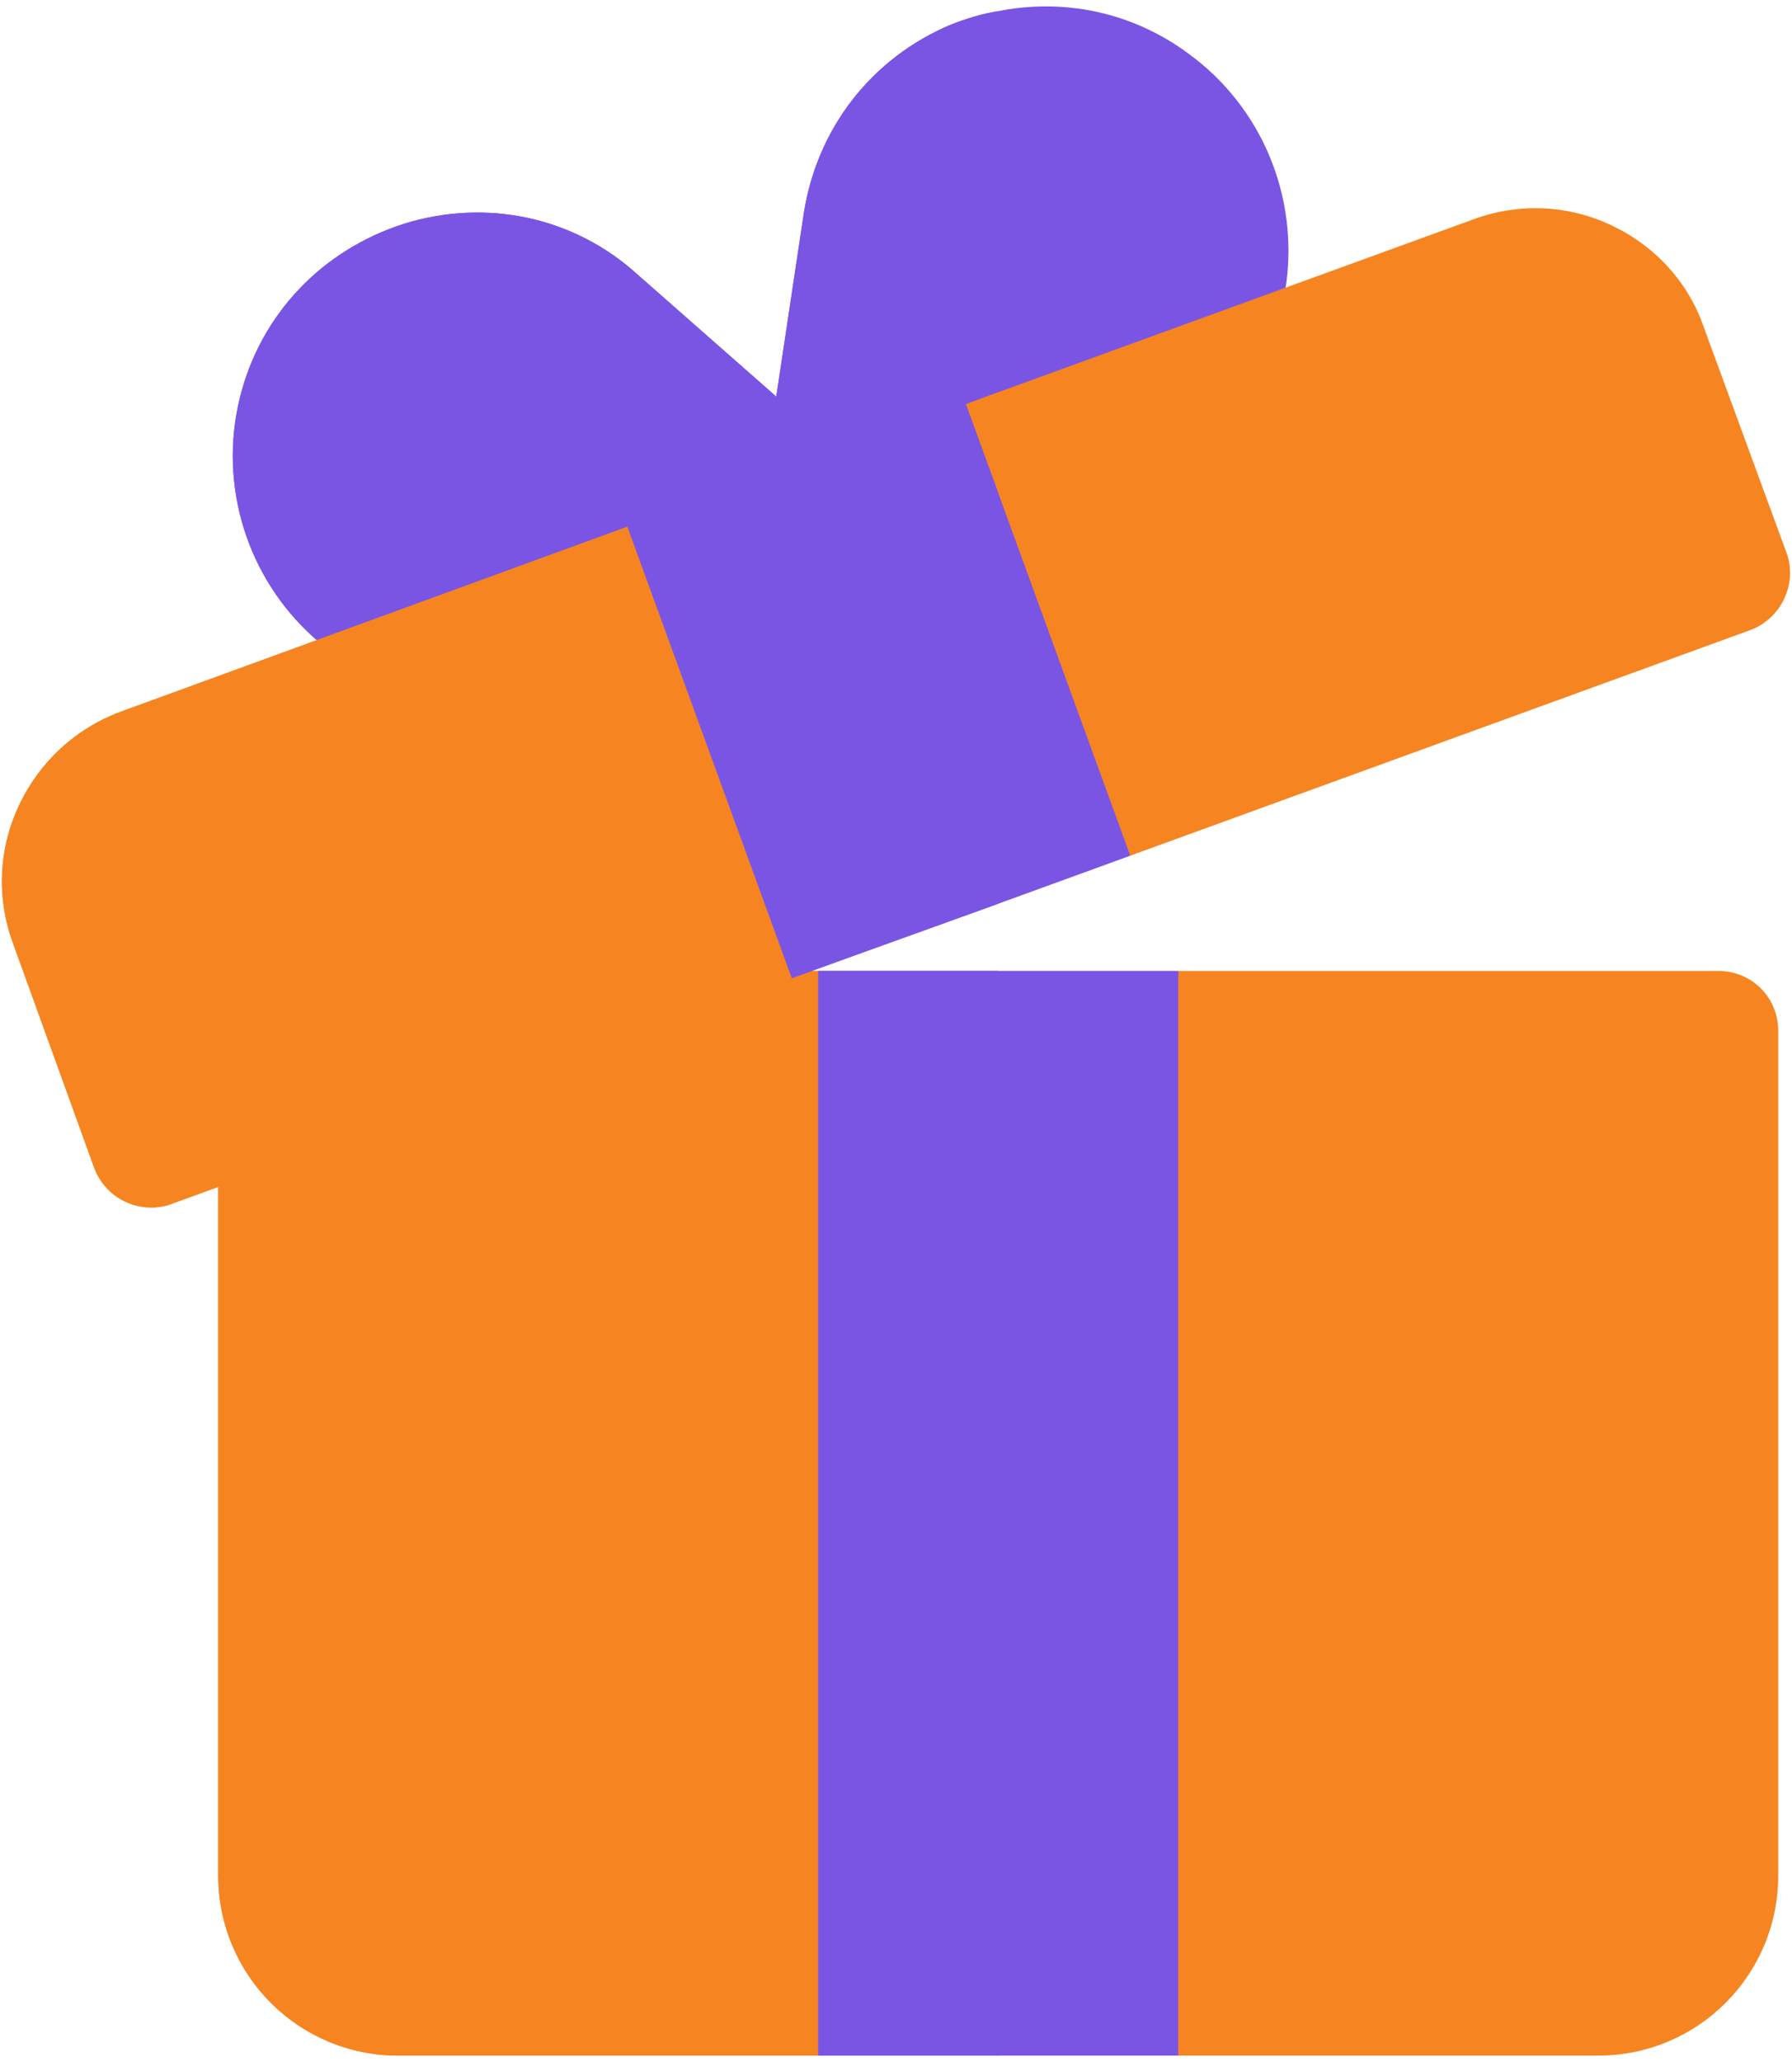 <svg xmlns="http://www.w3.org/2000/svg" fill="none" viewBox="0 0 60 69" height="69" width="60">
<g clip-path="url(#clip0_2292_23289)">
<path fill="#F68521" d="M8.633 34.982L15.142 32.612C15.343 32.531 15.584 32.491 15.825 32.491H57.53C58.655 32.491 59.539 33.375 59.539 34.5V62.759C59.539 66.094 56.847 68.786 53.512 68.786H13.334C9.999 68.786 7.307 66.094 7.307 62.759V36.87C7.307 36.027 7.829 35.264 8.633 34.982Z"></path>
<path fill="#F68521" d="M7.308 36.87V62.759C7.308 66.094 10 68.786 13.335 68.786H33.424V32.491H15.826C15.585 32.491 15.344 32.531 15.143 32.612L8.634 34.982C7.83 35.264 7.308 36.027 7.308 36.87Z"></path>
<path fill="#7A55E4" d="M8.031 13.311C8.714 10.539 10.763 8.369 13.535 7.485C16.267 6.641 19.2 7.244 21.33 9.172L25.991 13.271L26.915 7.124C27.357 4.311 29.165 1.94 31.856 0.816C32.379 0.615 32.901 0.454 33.423 0.373C35.633 -0.069 37.923 0.414 39.772 1.78C42.223 3.548 43.468 6.521 43.066 9.494C42.624 12.467 40.615 14.998 37.763 16.003L33.423 17.57L28.08 19.539C28.039 19.539 28.039 19.539 28.039 19.539L18.758 22.954C17.834 23.275 16.87 23.436 15.946 23.436C13.977 23.436 12.048 22.713 10.522 21.347C8.272 19.338 7.307 16.244 8.031 13.311Z"></path>
<path fill="#7A55E4" d="M10.522 21.347C12.049 22.713 13.977 23.436 15.946 23.436C16.87 23.436 17.834 23.276 18.759 22.954L28.04 19.539C28.04 19.539 28.04 19.539 28.08 19.539L33.424 17.57V0.374C32.901 0.454 32.379 0.615 31.857 0.816C29.165 1.94 27.357 4.311 26.915 7.124L25.991 13.271L21.33 9.173C19.201 7.244 16.268 6.641 13.536 7.485C10.763 8.369 8.714 10.539 8.031 13.311C7.308 16.244 8.272 19.338 10.522 21.347Z"></path>
<path fill="#F68521" d="M0.437 31.567L3.17 39.12C3.491 39.924 4.255 40.406 5.058 40.406C5.299 40.406 5.54 40.366 5.741 40.286L26.513 32.732L28.402 26.505L33.424 27.629L37.843 28.634L58.616 21.08C59.661 20.679 60.183 19.513 59.821 18.509L57.049 10.956C56.527 9.429 55.402 8.223 53.955 7.54C52.509 6.857 50.861 6.777 49.335 7.339L33.424 13.125L32.339 13.527C32.339 13.527 28 21.402 27.879 21.402C27.799 21.402 26.071 20.438 24.384 19.513C22.697 18.589 21.009 17.625 21.009 17.625L4.054 23.812C2.527 24.375 1.321 25.5 0.639 26.947C-0.045 28.393 -0.125 30.04 0.437 31.567Z"></path>
<path fill="#F68521" d="M0.437 31.567L3.169 39.12C3.491 39.924 4.254 40.406 5.058 40.406C5.299 40.406 5.54 40.366 5.741 40.286L26.513 32.732L28.401 26.505L33.424 27.629V13.125L32.339 13.527C32.339 13.527 28 21.402 27.879 21.402C27.799 21.402 26.071 20.438 24.384 19.513C22.696 18.589 21.009 17.625 21.009 17.625L4.053 23.812C2.527 24.375 1.321 25.5 0.638 26.946C-0.045 28.393 -0.125 30.04 0.437 31.567Z"></path>
<path fill="#7A55E4" d="M39.451 32.491V68.786H27.398V32.491H39.451Z"></path>
<path fill="#7A55E4" d="M32.339 13.526L33.424 16.5L37.844 28.634L33.424 30.241L28.402 32.049L26.514 32.732L21.009 17.625L32.339 13.526Z"></path>
<path fill="#7A55E4" d="M27.397 32.491H33.424V68.786H27.397V32.491Z"></path>
<path fill="#7A55E4" d="M21.009 17.625L26.513 32.732L28.401 32.049L33.424 30.241V16.5L32.339 13.526L21.009 17.625Z"></path>
</g>
<defs>
<clipPath id="clip0_2292_23289">
<rect transform="matrix(-1 0 0 1 60 0.214)" fill="white" height="68.571" width="60"></rect>
</clipPath>
</defs>
</svg>
